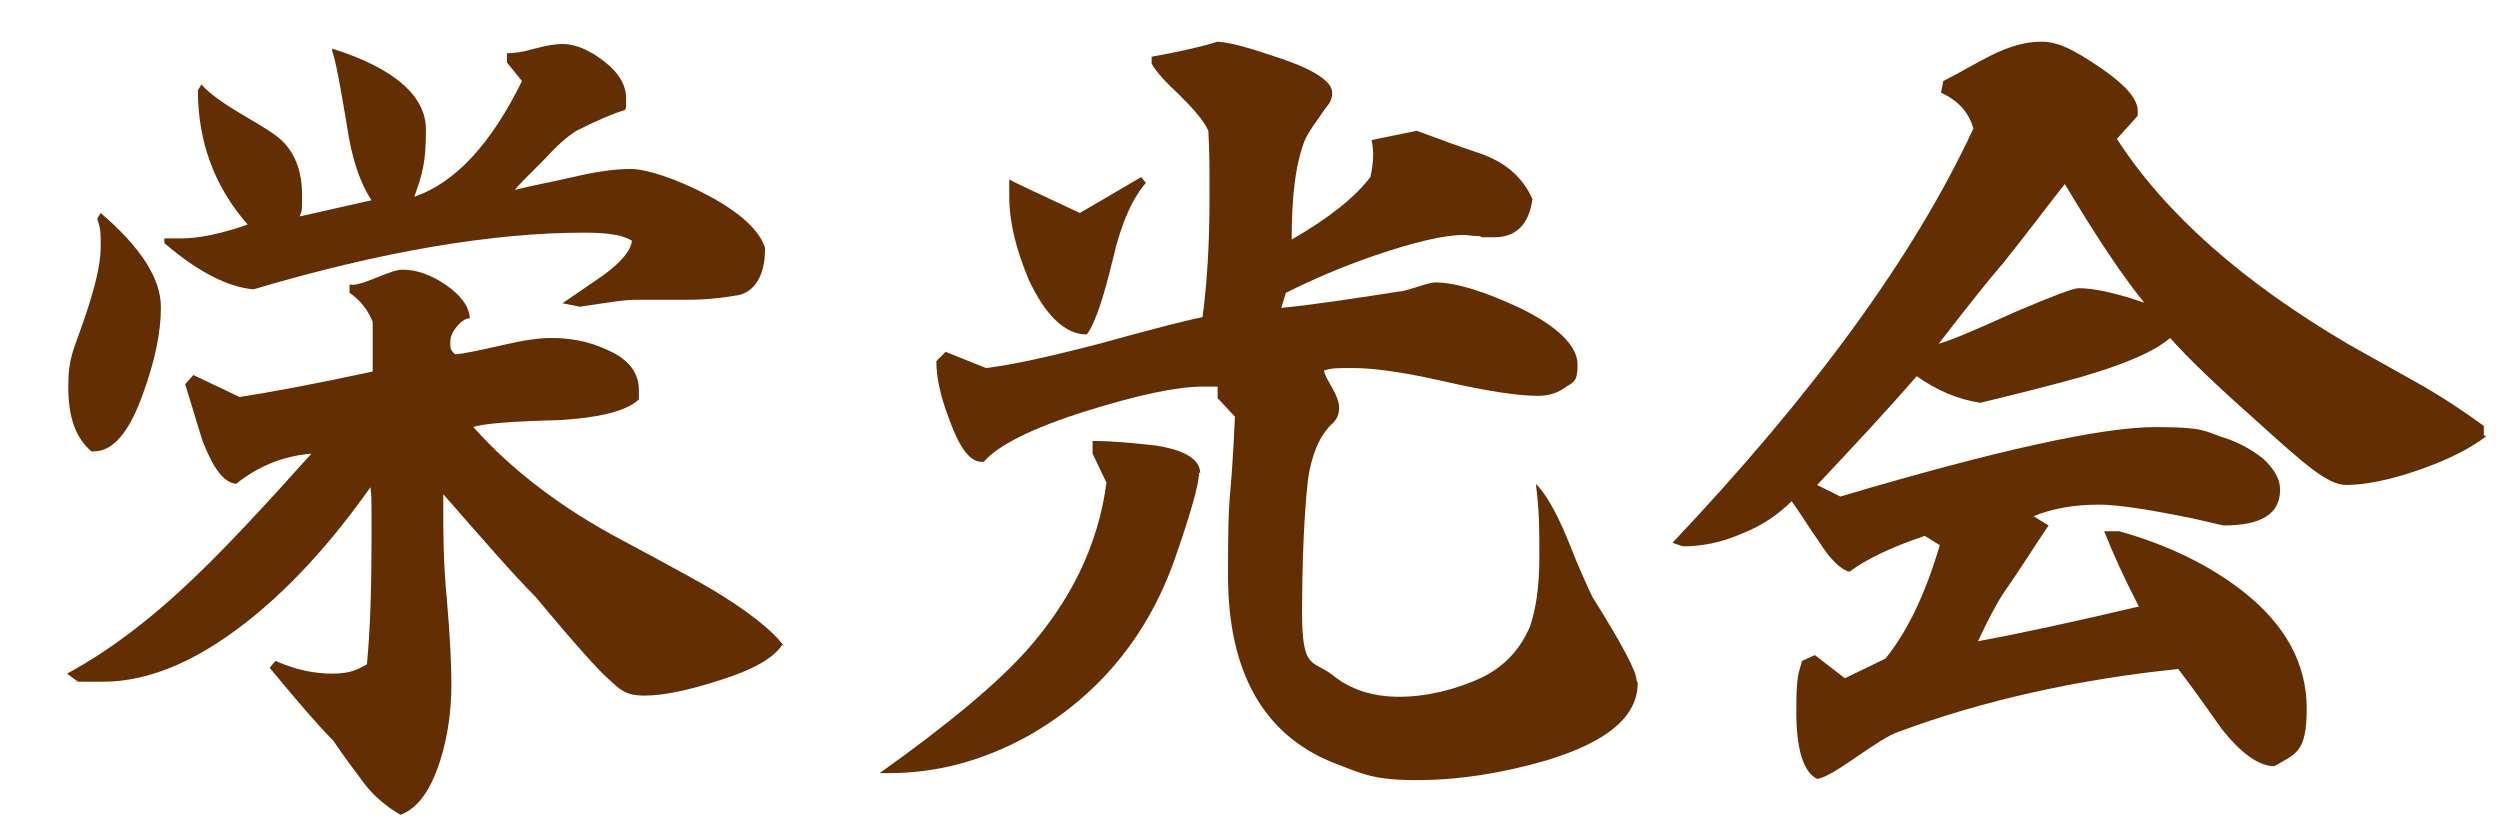 <?xml version="1.0" encoding="UTF-8"?>
<svg id="_レイヤー_1" data-name="レイヤー 1" xmlns="http://www.w3.org/2000/svg" version="1.1" viewBox="0 0 216 72">
  <defs>
    <style>
      .cls-1 {
        fill: #622e02;
        stroke-width: 0px;
      }

      .cls-2 {
        isolation: isolate;
      }
    </style>
  </defs>
  <g id="_栄光会" data-name="栄光会" class="cls-2">
    <g class="cls-2">
      <path class="cls-1" d="M67.6,55.7c-.8,1.2-2.6,2.2-5.5,3.1-2.5.8-4.7,1.3-6.4,1.3s-2.1-.5-3.2-1.5c-.7-.6-2.8-2.9-6.2-7-1.9-1.9-4.5-4.9-8-8.9v1.6c0,1.7,0,4.2.3,7.4.3,3.4.4,5.9.4,7.4,0,2.3-.3,4.4-.9,6.4-.8,2.6-1.9,4.3-3.5,4.9-1.2-.7-2.3-1.6-3.2-2.8-.9-1.2-1.8-2.4-2.6-3.6-1.3-1.3-3.1-3.4-5.5-6.3l.5-.6c1.8.8,3.4,1.1,4.9,1.1s2.1-.3,3-.8c.3-3.1.4-6.8.4-11s0-3.3-.1-4.3c-3.1,4.4-6.4,8.1-9.9,11-4.6,3.8-9,5.8-13.2,5.8s-1.5,0-2.3-.1l-.8-.6c3.7-2,7.5-4.9,11.3-8.6,2.3-2.2,5.6-5.7,9.8-10.4-2.5.2-4.6,1.1-6.5,2.6-1.1-.1-2-1.4-2.9-3.7-.5-1.6-1-3.3-1.5-4.9l.7-.8,4,1.9c2.6-.4,6.4-1.1,11.5-2.2v-4.3c-.4-1-1.1-1.9-2-2.5v-.7h.3c.4,0,1-.2,2-.6,1-.4,1.7-.7,2.3-.7,1.1,0,2.4.4,3.7,1.3s2,1.8,2.1,2.9c-.4,0-.8.3-1.2.8s-.5.9-.5,1.4.1.6.4.9c.6,0,2-.3,4.2-.8,1.7-.4,3.1-.6,4.1-.6,1.7,0,3.3.3,4.8,1,1.9.8,2.8,2,2.8,3.5s0,.6-.1.9c-1.2,1-3.5,1.5-6.8,1.7-4.1.1-6.6.3-7.4.6,3.3,3.7,7.6,7,12.9,9.8,4.5,2.4,7,3.8,7.5,4.1,3.2,1.9,5.4,3.6,6.5,5.1ZM13.9,26.6c0,2.1-.5,4.5-1.5,7.3-1.2,3.4-2.6,5.1-4.3,5.1h-.2c-1.4-1.2-2-3-2-5.6s.5-3.2,1.4-5.9c.9-2.6,1.4-4.7,1.4-6.1s0-1.6-.3-2.5l.3-.5c3.5,3,5.2,5.7,5.2,8.1ZM66.1,21.5c0,2.3-.9,3.7-2.3,4-1.2.2-2.6.4-4.4.4h-4.4c-1.2,0-2.8.3-4.9.6l-1.5-.3c0,0,1.3-.9,3.5-2.4,1.5-1.1,2.4-2.1,2.5-3-.8-.5-2.1-.7-4.1-.7-7.9,0-17.5,1.6-28.6,4.9-2.2-.2-4.8-1.5-7.7-4v-.4c.5,0,.9,0,1.4,0,1.6,0,3.5-.4,5.8-1.2-2.9-3.3-4.3-7.2-4.3-11.6l.3-.5c.7.8,2,1.7,3.7,2.7,1.7,1,2.9,1.7,3.5,2.4,1,1.1,1.5,2.6,1.5,4.4s0,1.2-.2,1.9l6.2-1.4c-1-1.5-1.7-3.6-2.1-6.3-.6-3.6-1-5.8-1.3-6.6v-.2c5.4,1.7,8.1,4.1,8.1,7s-.3,3.8-1,5.8c3.5-1.2,6.6-4.5,9.3-10l-1.3-1.6v-.8c.6,0,1.4-.1,2.4-.4,1.1-.3,1.9-.4,2.4-.4,1.1,0,2.3.5,3.6,1.5,1.3,1,1.9,2.1,1.9,3.2s0,.7-.1,1c-1,.3-2.4.9-4.2,1.8-.8.5-1.7,1.3-2.7,2.4-1.6,1.6-2.5,2.5-2.6,2.7,1.6-.4,3.3-.7,5-1.1,2.1-.5,3.7-.7,5-.7s3.9.8,6.7,2.3c2.8,1.5,4.4,3,4.9,4.5Z"/>
      <path class="cls-1" d="M103.6,40.8c0,1-.7,3.5-2.1,7.5-2.4,6.8-6.7,11.9-12.7,15.3-4,2.2-8,3.2-12,3.2h-.8c5.9-4.2,10.1-7.7,12.7-10.6,3.9-4.4,6.2-9.2,6.9-14.5l-1.2-2.5v-1.1c1.9,0,3.7.2,5.5.4,2.5.4,3.8,1.2,3.8,2.4ZM141.5,59c0,2.9-2.6,5.1-7.9,6.7-3.8,1.1-7.5,1.7-11.2,1.7s-4.6-.5-7.2-1.5c-6-2.4-9.1-7.8-9.1-16.2s.2-4.9.6-13.7l-1.5-1.6v-1c-.3,0-.7,0-1.2,0-2.3,0-5.6.7-10.1,2.1-4.8,1.5-7.7,3-8.9,4.4h-.2c-1,0-1.9-1.2-2.8-3.7-.8-2.1-1.1-3.7-1.1-5l.8-.8,3.5,1.4c2.4-.3,5.5-1,9.4-2,4.7-1.3,7.8-2.1,9.3-2.4.4-3,.6-6.4.6-10.2s0-3.8-.1-5.9c-.4-.9-1.3-1.9-2.5-3.1-1.2-1.1-2-2-2.4-2.7v-.6c2.2-.4,4.1-.8,5.7-1.3,1.4.1,3.2.7,5.6,1.5,2.9,1,4.3,2,4.3,2.9s-.4,1-1.1,2.1c-.8,1.1-1.2,1.8-1.3,2.1-.8,2.1-1.1,4.9-1.1,8.5,3.3-1.9,5.5-3.7,6.8-5.4.3-1.3.3-2.4.1-3.2l3.9-.8c1.9.7,3.8,1.4,5.6,2,2.2.8,3.6,2.1,4.4,3.9-.3,2.2-1.4,3.3-3.3,3.3s-.7,0-1.3-.1c-.6,0-1-.1-1.3-.1-1.7,0-4.3.6-7.8,1.8-2.9,1-5.4,2.1-7.6,3.2l-.4,1.3c2.2-.2,5.6-.7,10.1-1.4.2,0,.7-.1,1.6-.4.9-.3,1.4-.4,1.6-.4,1.8,0,4.3.8,7.3,2.2,3.3,1.6,5,3.3,5,4.9s-.4,1.5-1.1,2-1.5.7-2.3.7c-1.7,0-4.4-.4-7.9-1.2-3.5-.8-6.2-1.2-8-1.2s-1.8,0-2.6.2c0,.3.3.8.7,1.5.4.7.6,1.3.6,1.7,0,.6-.2,1.1-.7,1.5-1,1-1.7,2.6-2,4.8-.3,2.8-.5,6.6-.5,11.5s.9,4,2.6,5.3c1.6,1.3,3.5,1.9,5.8,1.9s4.9-.6,7.2-1.7c2-1,3.3-2.5,4.1-4.4.5-1.5.8-3.4.8-6s0-3.8-.3-6.3c.8.8,1.7,2.3,2.7,4.7,1.1,2.8,1.9,4.5,2.2,5.1,2.5,4,3.8,6.4,3.8,7.2ZM99.1,15.7c-1.2,1.3-2.2,3.5-2.9,6.5-.8,3.3-1.5,5.6-2.3,6.7-1.9,0-3.6-1.7-5-4.7-1.1-2.6-1.7-5-1.7-7.2s0-1,0-1.5c.7.4,2.7,1.3,6.1,2.9l5.3-3.1.4.5Z"/>
      <path class="cls-1" d="M214.8,37.7c-1.3,1-3.2,2-5.8,2.9-2.6.9-4.7,1.3-6.3,1.3s-3.6-1.8-7.7-5.5c-3.5-3.1-6-5.5-7.5-7.2-1.4,1.2-4,2.3-7.8,3.4-2.9.8-5.7,1.5-8.6,2.2-2-.3-3.8-1.1-5.5-2.3-2.5,2.9-5.4,6-8.6,9.4l2,1c13.5-4,22.6-6,27.2-6s4.2.4,6.5,1.1c1,.4,1.9.9,2.8,1.6,1,.9,1.5,1.8,1.5,2.7,0,2.1-1.6,3.1-4.9,3.1l-2.6-.6c-3.9-.8-6.6-1.2-8.1-1.2-2.1,0-4,.3-5.7,1l1.3.8c-1.1,1.6-2.4,3.7-4,6-.7,1.1-1.4,2.5-2.1,4,3.8-.7,8.4-1.7,13.9-3-1.2-2.3-2.2-4.5-3-6.5h1.3c4.3,1.2,7.9,3,10.7,5.2,3.7,2.9,5.5,6.3,5.5,10.1s-.9,3.9-2.8,5c-1.3,0-2.9-1.1-4.6-3.3-1.2-1.7-2.4-3.4-3.7-5.1-8.7.9-16.8,2.7-24.1,5.4-.9.3-2.1,1.1-3.7,2.2-1.6,1.1-2.7,1.8-3.4,1.9-1.2-.6-1.8-2.6-1.8-5.8s.2-3.3.5-4.4l1.1-.5,2.6,2,3.5-1.7c1.8-2.2,3.4-5.4,4.7-9.8l-1.3-.8c-3,1-5.2,2.1-6.5,3.1-.8-.2-1.7-1.1-2.7-2.7-.8-1.1-1.5-2.3-2.3-3.4-1.1,1.1-2.5,2.1-4.3,2.8-1.8.8-3.5,1.1-5.1,1.1l-.9-.3c12.2-12.9,20.9-24.8,26-35.8-.4-1.4-1.3-2.4-2.8-3.1l.2-1c1.4-.7,2.7-1.5,4.1-2.2,1.6-.8,3-1.2,4.4-1.2s2.8.7,5,2.2c2.2,1.5,3.3,2.7,3.3,3.8v.4l-1.8,2c4.2,6.5,10.9,12.4,20.1,17.8,2,1.1,3.9,2.2,5.9,3.3,2.3,1.3,4.2,2.6,5.7,3.7v.8ZM185.3,26.2c-1.8-2.2-4.1-5.6-6.9-10.3-1.2,1.5-2.9,3.8-5.3,6.8-1.3,1.5-3.2,3.9-5.6,7,.8-.2,3-1.1,6.5-2.7,3.3-1.4,5.1-2.1,5.6-2.1,1.3,0,3.2.4,5.8,1.3Z"/>
    </g>
  </g>
</svg>